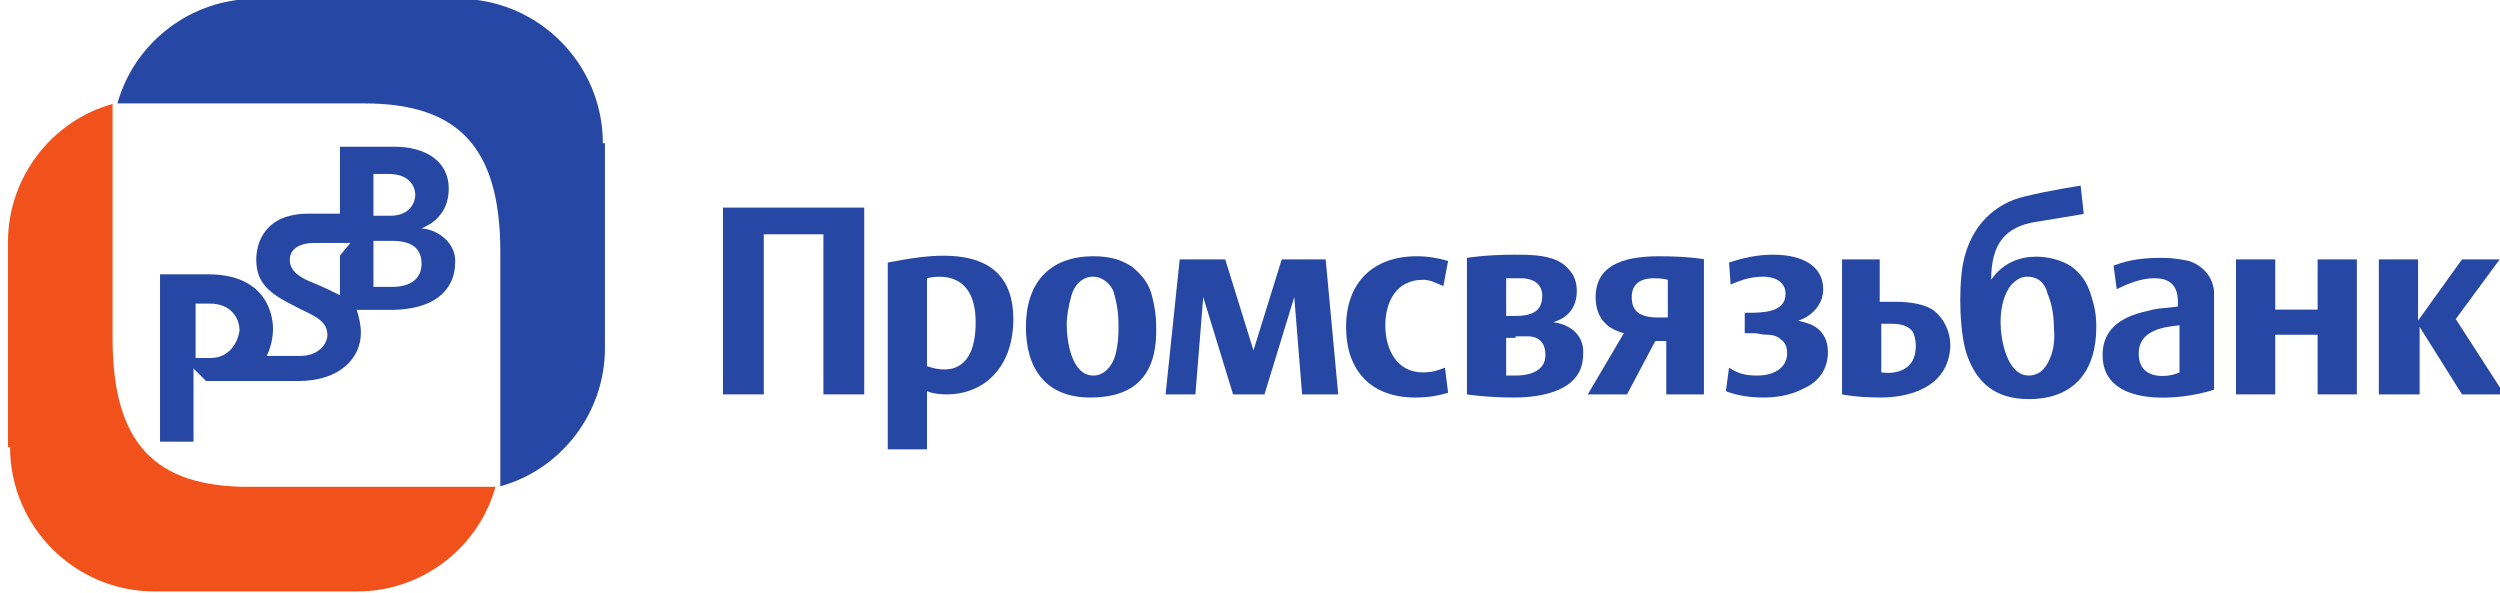 <?xml version="1.0" encoding="UTF-8" standalone="no"?>
<!-- Generator: Adobe Illustrator 18.1.1, SVG Export Plug-In . SVG Version: 6.00 Build 0)  -->

<svg
   version="1.1"
   x="0px"
   y="0px"
   viewBox="-585 167.5 164.164 38.947"
   enable-background="new -585 167.5 198 47.5"
   xml:space="preserve"
   id="svg35"
   sodipodi:docname="promsvbank_4.svg"
   width="164.164"
   height="38.947"
   inkscape:version="1.1 (c68e22c387, 2021-05-23)"
   xmlns:inkscape="http://www.inkscape.org/namespaces/inkscape"
   xmlns:sodipodi="http://sodipodi.sourceforge.net/DTD/sodipodi-0.dtd"
   xmlns:xlink="http://www.w3.org/1999/xlink"
   xmlns="http://www.w3.org/2000/svg"
   xmlns:svg="http://www.w3.org/2000/svg"><defs
   id="defs39" /><sodipodi:namedview
   id="namedview37"
   pagecolor="#ffffff"
   bordercolor="#666666"
   borderopacity="1.0"
   inkscape:pageshadow="2"
   inkscape:pageopacity="0.0"
   inkscape:pagecheckerboard="0"
   showgrid="false"
   showborder="false"
   fit-margin-top="0"
   fit-margin-left="0"
   fit-margin-right="0"
   fit-margin-bottom="0"
   inkscape:zoom="0.96959339"
   inkscape:cx="287.23381"
   inkscape:cy="77.867693"
   inkscape:window-width="1827"
   inkscape:window-height="1057"
   inkscape:window-x="85"
   inkscape:window-y="-8"
   inkscape:window-maximized="1"
   inkscape:current-layer="svg35" />

<g
   id="g966"
   transform="matrix(3.181,0,0,3.181,1204.362,-380.611)"><g
     id="svg2"
     transform="matrix(0.324,0,0,0.324,-380.15,116.446)">
	<g
   id="g10"
   transform="matrix(1.333,0,0,-1.333,0,320)">
		<g
   id="g16">
			<g
   id="g15">
				<defs
   id="defs3">
					<rect
   id="SVGID_1_"
   x="-567.6"
   y="-70.7"
   width="320"
   height="320" />
				</defs>
				<clipPath
   id="SVGID_2_">
					<use
   xlink:href="#SVGID_1_"
   overflow="visible"
   id="use5"
   x="0"
   y="0"
   width="100%"
   height="100%" />
				</clipPath>
				<g
   id="g18"
   clip-path="url(#SVGID_2_)">
					<g
   id="g72"
   transform="translate(134.166,134.575)">
						<path
   id="path74"
   fill="#2647a3"
   d="m -527.6,-30.7 c 0,3.8 -3.1,6.9 -6.9,6.9 h -9.7 c -3.1,0 -5.8,-2.1 -6.6,-5 h 11.8 c 4.5,0 6.5,-2.1 6.5,-7.1 v -11.2 c 2.9,0.8 5,3.5 5,6.6 v 9.8 z" />
					</g>
					<g
   id="g76"
   transform="translate(105.833,120.049)">
						<path
   id="path78"
   fill="#f1511b"
   d="m -527.6,-30.7 c 0,-3.8 3.1,-6.9 6.9,-6.9 h 9.7 c 3.1,0 5.8,2.1 6.6,5 h -11.8 c -4.5,0 -6.5,2.1 -6.5,7.1 v 11.2 c -2.9,-0.8 -5,-3.5 -5,-6.6 v -9.8 z" />
					</g>
					<g
   id="g80"
   transform="translate(124.101,127.706)">
						<path
   id="path82"
   fill="#2647a3"
   d="m -527.6,-30.7 h -0.9 v 2.2 h 0.9 c 1.1,0 1.4,-0.5 1.4,-1.1 0,-0.6 -0.4,-1.1 -1.4,-1.1 m -0.9,5.4 h 0.7 c 1.2,0 1.3,-0.8 1.3,-1 0,-0.3 -0.2,-1 -1.2,-1 h -0.8 z m -1.6,-3.9 v -1.9 c -0.4,0.2 -0.8,0.4 -1.3,0.6 -0.5,0.2 -1.1,0.5 -1.1,1.1 0,0.3 0.2,0.8 1.2,0.8 h 0.6 0.5 0.6 z m -6.2,-4.9 h -0.7 v 2.6 h 0.7 c 0.9,0 1.4,-0.6 1.4,-1.3 -0.1,-0.6 -0.5,-1.3 -1.4,-1.3 m 10.1,6.2 v 0 c 0.5,0.2 1.3,0.7 1.3,1.9 0,1.3 -1.1,2 -2.6,2 h -2.6 v -3.2 h -1.5 c -2.1,0 -2.5,-1.4 -2.5,-2.2 0,-1.1 0.6,-1.6 1.8,-2.2 0.7,-0.4 1.6,-0.6 1.6,-1.4 0,-0.4 -0.4,-1 -1.3,-1 h -1.6 c 0.2,0.4 0.3,0.9 0.3,1.3 0,0.5 -0.2,2.6 -3.1,2.6 h -2.3 v -8 h 1.6 v 3.5 l 0.6,-0.6 h 4.4 c 2,0 3,1.1 3,2.3 0,0.4 -0.1,0.8 -0.2,1.1 h 1.6 c 2.5,0 3.1,1.3 3.1,2.2 0.1,0.8 -0.6,1.6 -1.6,1.7" />
					</g>
				</g>
			</g>
		</g>
	</g>
</g><g
     id="Layer_2"
     transform="matrix(0.324,0,0,0.324,-380.15,116.446)">
	<g
   id="g64_2_"
   transform="translate(95.206,100.54)">
		<path
   id="path26_2_"
   fill="#2647a3"
   d="m -519.2,95.6 v -3 c -1,0.1 -2.6,0.3 -2.6,1.8 0,1.8 2,1.5 2.6,1.2 m -4.9,-1.1 c 0,-1.2 0.6,-2 1.8,-2.5 0.5,-0.2 1,-0.3 1.4,-0.4 0.4,-0.1 1,-0.1 1.6,-0.2 v -0.3 c 0,-1.2 -0.7,-1.5 -1.5,-1.5 -0.8,0 -1.6,0.3 -2.4,0.7 l -0.2,-1.5 c 1,-0.4 2,-0.5 3.1,-0.5 0.7,0 1.2,0.1 1.7,0.2 0.9,0.3 1.5,1 1.6,1.9 0,0.2 0,0.5 0,0.9 v 5.4 c -2.1,0.7 -7.1,1.2 -7.1,-2.2" />
		<path
   id="path30_2_"
   fill="#2647a3"
   d="m -527.8,95.3 c -0.2,0.3 -0.6,0.5 -1,0.5 -1.4,0 -1.8,-2.3 -1.8,-3.4 0,-0.9 0.2,-1.8 0.7,-2.4 0.3,-0.3 0.6,-0.5 1,-0.5 0.6,0 1.1,0.3 1.3,1.1 0.3,0.7 0.4,1.5 0.4,2.2 0.1,0.9 -0.1,1.9 -0.6,2.5 m 3,-4.5 c -0.2,-0.7 -0.5,-1.3 -1.1,-1.8 -0.9,-0.8 -3.8,-1.5 -5.3,0.7 0,-2.3 0.9,-3.4 2.9,-3.7 1.9,-0.3 3,-0.5 3,-0.5 l -0.2,-1.8 c 0,0 -2,0.3 -3.6,0.7 -1.7,0.4 -3.4,1.7 -3.9,4.3 -0.3,1.7 -0.2,4.6 0.3,5.9 0.6,1.6 1.7,2.7 3.9,2.7 2.9,0 4.3,-1.8 4.3,-4.6 0,-0.7 -0.1,-1.3 -0.3,-1.9" />
		<path
   id="path66_2_"
   fill="#2647a3"
   d="m -588.4,95.8 c 0.7,0 1.2,-0.6 1.4,-1.3 0.2,-0.8 0.2,-1.3 0.2,-1.9 0,-0.8 -0.1,-1.4 -0.3,-2.1 -0.2,-0.6 -0.8,-1 -1.3,-1 -0.7,0 -1.2,0.5 -1.4,1.2 -0.2,0.7 -0.3,1.4 -0.3,1.8 0,1.1 0.3,3.3 1.7,3.3 m -0.2,1.4 c -2.8,0 -4.1,-1.8 -4.1,-4.5 0,-2.8 1.5,-4.5 4.3,-4.5 1,0 1.8,0.2 2.5,0.7 0.6,0.5 1,1 1.2,1.7 0.2,0.7 0.3,1.4 0.3,2 0.1,2.9 -1.1,4.6 -4.2,4.6" />
		<path
   id="path34_2_"
   fill="#2647a3"
   d="m -506.5,97 v -8.6 h 2.5 v 3.9 l 2.8,-3.9 h 2.4 l -2.8,3.8 3.1,4.8 h -2.7 l -2.7,-4.3 V 97 Z" />
		<path
   id="path14"
   fill="#2647a3"
   d="m -515.6,97 v -8.6 h 2.5 v 3.2 h 2.7 v -3.2 h 2.5 V 97 h -2.5 v -3.8 h -2.7 V 97 Z" />
		<path
   id="path38_2_"
   fill="#2647a3"
   d="m -545.7,97.2 c -0.8,0 -1.6,-0.1 -2.4,-0.4 l 0.2,-1.5 c 0.6,0.4 1.1,0.5 1.8,0.5 1.2,0 1.9,-0.6 1.9,-1.4 0,-0.4 -0.1,-0.7 -0.4,-0.9 -0.2,-0.2 -0.5,-0.3 -0.9,-0.3 -0.3,0 -0.6,-0.1 -0.8,-0.1 h -0.6 v -1.3 h 0.2 c 0.9,0 2.4,0 2.4,-1.2 0,-0.9 -0.9,-1.1 -1.4,-1.1 -0.8,0 -1.4,0.2 -2.1,0.5 l -0.1,-1.4 c 0.9,-0.3 1.8,-0.5 2.8,-0.5 2,0 3.2,0.8 3.2,2.2 0,1.1 -0.9,1.8 -1.6,2 0.4,0.1 0.8,0.2 1.1,0.4 0.6,0.4 0.8,1 0.8,1.6 0,1.1 -0.6,1.9 -1.5,2.3 -0.9,0.5 -1.9,0.6 -2.6,0.6" />
		<path
   id="path42_2_"
   fill="#2647a3"
   d="m -567.9,97.2 c -2.8,0 -4.4,-1.7 -4.4,-4.5 0,-2.8 1.7,-4.5 4.5,-4.5 0.7,0 1.3,0.1 2,0.3 l -0.3,1.6 c -0.5,-0.2 -0.8,-0.4 -1.3,-0.4 -1.7,0 -2.4,1.4 -2.4,2.9 0,1.5 0.7,3 2.4,3 0.5,0 0.9,-0.1 1.4,-0.3 l 0.2,1.6 c -0.7,0.2 -1.3,0.3 -2.1,0.3" />
		<path
   id="path46_2_"
   fill="#2647a3"
   d="m -540.7,97 v -8.6 h 2.4 v 2.7 c 0.5,0 0.9,0 1,0 1.1,0 2,0.2 2.5,0.6 0.6,0.5 1,1.3 1,2.2 -0.1,2.8 -2.9,3.3 -4.4,3.3 -1.6,0 -2.5,-0.2 -2.5,-0.2 m 2.5,-1.4 c 0,0 2.2,0.4 2.2,-1.7 0,-0.4 -0.1,-0.7 -0.2,-0.9 -0.3,-0.4 -0.8,-0.5 -1.4,-0.5 h -0.2 -0.1 c 0,0 -0.1,0 -0.3,0 z" />
		<path
   id="path50_2_"
   fill="#2647a3"
   d="m -562.1,92 v -2.4 c 0,0 0.2,0 0.9,0 1.2,0 1.4,0.7 1.4,1.1 0,0.9 -0.5,1.3 -1.7,1.3 z m 0.6,1.3 c 0.2,0 0.5,0 0.8,0 0.3,0 0.6,0.1 0.8,0.3 0.2,0.2 0.3,0.5 0.3,0.9 0,0.9 -0.8,1.3 -1.9,1.3 -0.3,0 -0.6,0 -0.6,0 v -2.4 h 0.6 z m 2.4,-0.9 c 1,-0.3 1.5,-1 1.5,-2 0,-0.4 -0.1,-0.8 -0.3,-1.1 -0.2,-0.3 -0.5,-0.6 -0.9,-0.8 -0.8,-0.4 -1.9,-0.4 -2.8,-0.4 -1.8,0 -3,0.2 -3,0.2 V 97 c 0,0 1.2,0.2 3,0.2 1.7,0 4.3,-0.4 4.4,-2.6 0,0 0,-0.1 0,-0.1 0.1,-1 -0.5,-1.9 -1.9,-2.1" />
		<path
   id="path54_2_"
   fill="#2647a3"
   d="m -551.8,92.1 h -0.6 c -1.2,0 -1.7,-0.4 -1.7,-1.3 0,-1 0.8,-1.2 1.4,-1.2 0.6,0 0.9,0.1 0.9,0.1 z m -0.5,-3.9 c -1.8,0 -4.1,0.3 -4.1,2.6 0,1.2 0.6,2 1.8,2.3 l -2.3,3.9 h 2.5 l 1.8,-3.4 h 0.7 V 97 h 2.4 v -8.6 c 0.2,0 -1,-0.2 -2.8,-0.2" />
		<path
   id="path58_2_"
   fill="#2647a3"
   d="M -612,97 V 85.1 h 9 V 97 h -2.6 V 86.8 h -3.8 V 97 Z" />
		<path
   id="path62_2_"
   fill="#2647a3"
   d="m -595.9,92.4 c 0,-3.2 -2.3,-3 -3.1,-2.8 v 5.6 c 0.3,0.1 3.1,1.2 3.1,-2.8 m -5.6,8.1 V 88.6 c 2.2,-0.4 8,-1.7 8,3.6 0,1.4 -0.4,2.6 -1.1,3.4 -1.4,1.7 -3.7,1.5 -4.4,1.2 v 3.7 z" />
		<path
   id="path70_2_"
   fill="#2647a3"
   d="m -583.8,97 0.9,-8.6 h 2.9 l 1.8,5.8 1.8,-5.8 h 2.8 l 0.8,8.6 h -2.3 l -0.5,-6.2 -1.9,6.2 h -2 l -1.9,-6.2 -0.5,6.2 z" />
	</g>
</g></g>
</svg>
